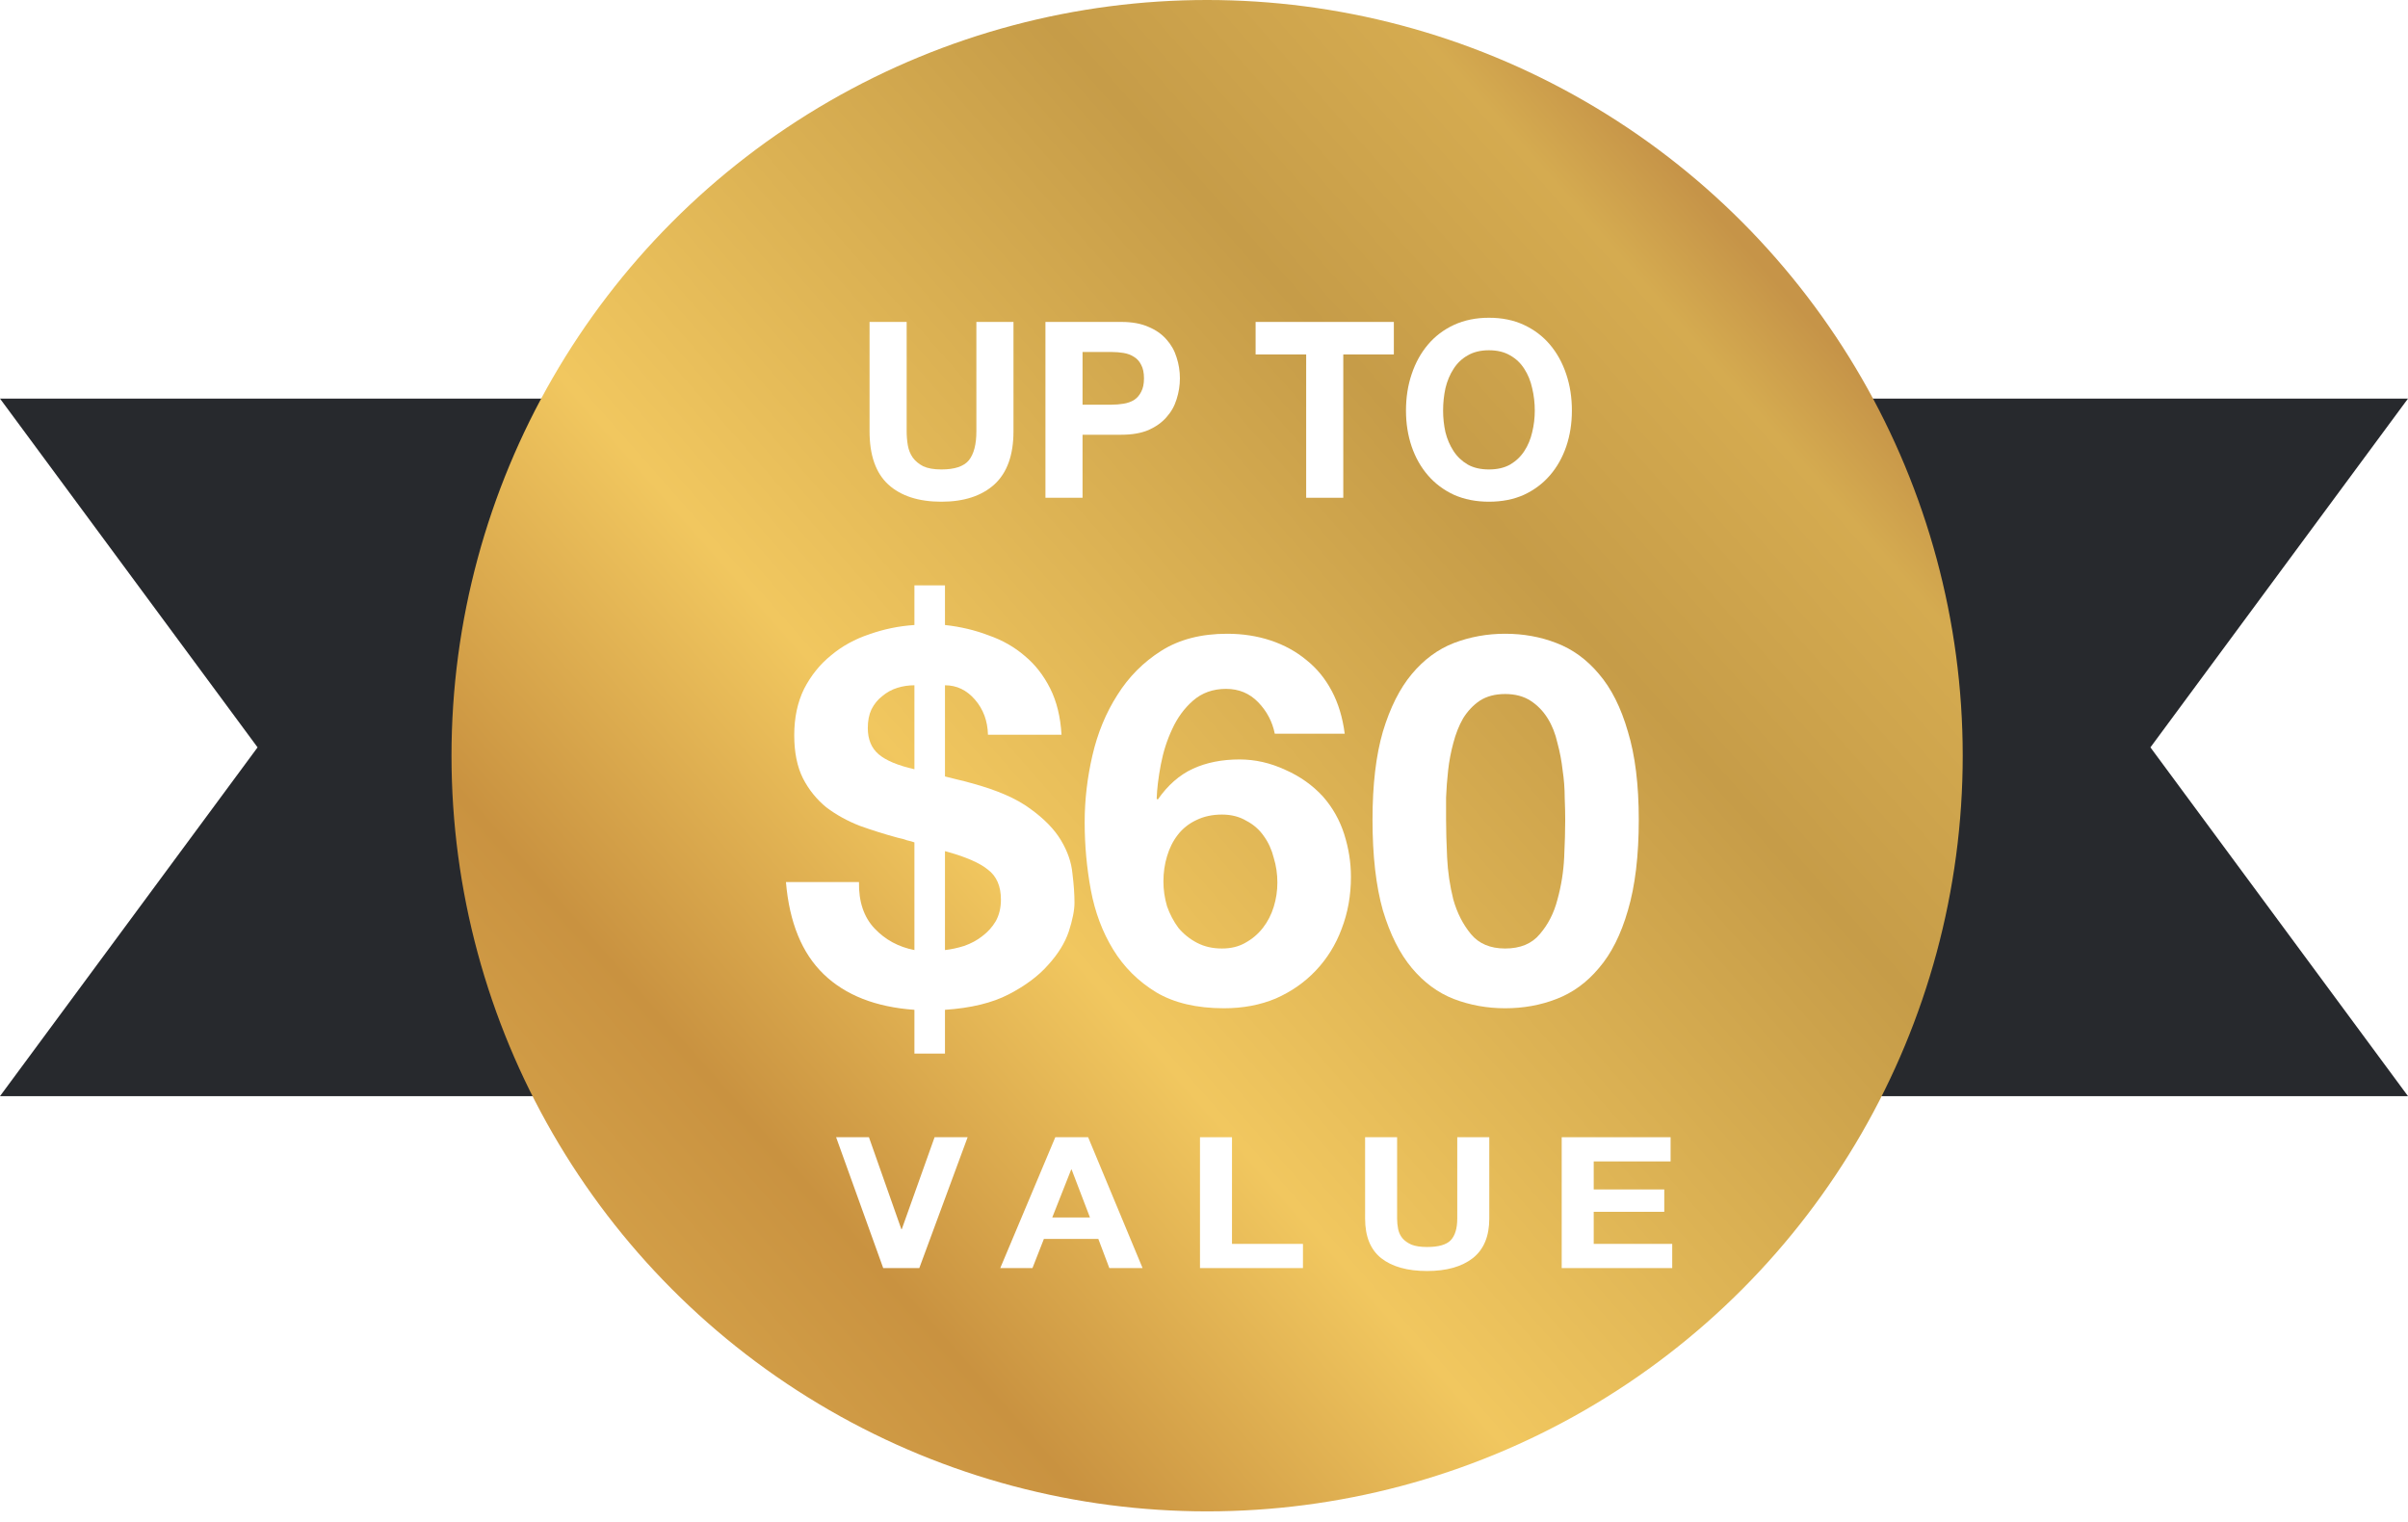 <svg width="144" height="91" viewBox="0 0 144 91" fill="none" xmlns="http://www.w3.org/2000/svg">
<path d="M0 23.834H42.703V65.544H0L15.403 44.689L0 23.834Z" fill="#27292D"/>
<path d="M144 23.834H101.297V65.544H144L128.597 44.689L144 23.834Z" fill="#27292D"/>
<circle cx="72.186" cy="45.186" r="45.186" fill="url(#paint0_linear_4291_852)"/>
<g filter="url(#filter0_d_4291_852)">
<path d="M54.975 73.825L57.865 66H55.889L53.926 71.501H53.902L51.963 66H50L52.817 73.825H54.975Z" fill="white"/>
<path d="M62.925 70.8L64.059 67.929H64.083L65.181 70.8H62.925ZM63.108 66L59.816 73.825H61.742L62.425 72.082H65.681L66.339 73.825H68.327L65.071 66H63.108Z" fill="white"/>
<path d="M71.76 66V73.825H77.918V72.378H73.674V66H71.76Z" fill="white"/>
<path d="M89.06 70.866V66H87.145V70.866C87.145 71.45 87.015 71.881 86.755 72.159C86.495 72.429 86.024 72.564 85.341 72.564C84.951 72.564 84.638 72.517 84.402 72.422C84.174 72.32 83.996 72.192 83.865 72.038C83.735 71.878 83.65 71.695 83.609 71.49C83.569 71.286 83.548 71.078 83.548 70.866V66H81.634V70.866C81.634 71.932 81.955 72.722 82.597 73.233C83.248 73.744 84.162 74 85.341 74C86.503 74 87.414 73.744 88.072 73.233C88.731 72.714 89.06 71.925 89.06 70.866Z" fill="white"/>
<path d="M93.391 66V73.825H100V72.378H95.305V70.46H99.525V69.123H95.305V67.447H99.903V66H93.391Z" fill="white"/>
<path d="M51.368 50.743C51.347 51.913 51.657 52.837 52.297 53.515C52.938 54.193 53.733 54.624 54.683 54.809V48.371C54.579 48.33 54.435 48.289 54.249 48.248C54.084 48.186 53.898 48.135 53.691 48.093C52.927 47.888 52.173 47.652 51.43 47.385C50.686 47.097 50.015 46.728 49.416 46.276C48.838 45.804 48.373 45.229 48.022 44.551C47.671 43.853 47.496 42.99 47.496 41.964C47.496 40.916 47.692 39.992 48.084 39.191C48.497 38.391 49.034 37.723 49.695 37.189C50.356 36.635 51.12 36.214 51.987 35.926C52.855 35.618 53.753 35.433 54.683 35.372V33H56.51V35.372C57.44 35.474 58.307 35.68 59.112 35.988C59.938 36.275 60.661 36.686 61.281 37.22C61.9 37.733 62.406 38.38 62.799 39.161C63.191 39.941 63.418 40.865 63.48 41.933H59.081C59.061 41.111 58.803 40.413 58.307 39.838C57.811 39.263 57.212 38.976 56.51 38.976V44.428C56.758 44.489 57.006 44.551 57.254 44.613C57.522 44.674 57.801 44.746 58.09 44.828C59.618 45.239 60.796 45.752 61.622 46.368C62.448 46.964 63.057 47.59 63.449 48.248C63.842 48.905 64.069 49.562 64.131 50.219C64.213 50.876 64.255 51.461 64.255 51.975C64.255 52.426 64.141 53.002 63.914 53.7C63.687 54.377 63.274 55.045 62.675 55.702C62.097 56.359 61.312 56.944 60.321 57.458C59.329 57.971 58.059 58.279 56.51 58.382V61H54.683V58.382C52.37 58.218 50.562 57.509 49.261 56.256C47.96 55.004 47.206 53.166 47 50.743H51.368ZM56.51 54.809C56.882 54.767 57.264 54.685 57.656 54.562C58.069 54.418 58.431 54.223 58.741 53.977C59.071 53.73 59.34 53.433 59.546 53.084C59.753 52.714 59.856 52.283 59.856 51.79C59.856 50.989 59.598 50.394 59.081 50.003C58.586 49.593 57.729 49.223 56.51 48.894V54.809ZM54.683 38.976C54.331 38.976 53.991 39.027 53.66 39.13C53.33 39.233 53.03 39.397 52.762 39.623C52.493 39.828 52.277 40.095 52.111 40.423C51.967 40.732 51.895 41.101 51.895 41.532C51.895 42.21 52.111 42.734 52.545 43.103C52.979 43.473 53.691 43.771 54.683 43.997V38.976Z" fill="white"/>
<path d="M73.073 46.707C72.495 46.707 71.978 46.82 71.524 47.046C71.091 47.252 70.729 47.539 70.44 47.909C70.151 48.278 69.934 48.71 69.789 49.202C69.645 49.675 69.573 50.178 69.573 50.712C69.573 51.205 69.645 51.697 69.789 52.19C69.955 52.663 70.182 53.094 70.471 53.484C70.781 53.854 71.153 54.151 71.586 54.377C72.02 54.603 72.516 54.716 73.073 54.716C73.61 54.716 74.075 54.603 74.467 54.377C74.88 54.151 75.231 53.854 75.52 53.484C75.809 53.114 76.026 52.693 76.171 52.221C76.316 51.749 76.388 51.266 76.388 50.773C76.388 50.26 76.316 49.767 76.171 49.295C76.047 48.802 75.851 48.371 75.582 48.001C75.314 47.611 74.963 47.303 74.529 47.077C74.116 46.831 73.631 46.707 73.073 46.707ZM76.233 41.871C76.088 41.153 75.758 40.526 75.242 39.992C74.725 39.458 74.085 39.191 73.321 39.191C72.536 39.191 71.875 39.428 71.338 39.9C70.822 40.352 70.409 40.916 70.099 41.594C69.789 42.251 69.562 42.96 69.418 43.719C69.273 44.479 69.191 45.157 69.17 45.752L69.232 45.814C69.831 44.952 70.533 44.336 71.338 43.966C72.144 43.596 73.073 43.411 74.126 43.411C75.056 43.411 75.964 43.617 76.852 44.028C77.74 44.418 78.494 44.952 79.114 45.629C79.692 46.286 80.115 47.036 80.384 47.878C80.652 48.72 80.787 49.572 80.787 50.434C80.787 51.544 80.601 52.581 80.229 53.546C79.878 54.49 79.362 55.322 78.68 56.041C78.019 56.739 77.224 57.293 76.295 57.704C75.365 58.094 74.333 58.289 73.197 58.289C71.566 58.289 70.213 57.971 69.139 57.334C68.065 56.677 67.208 55.825 66.568 54.778C65.927 53.73 65.484 52.55 65.236 51.235C64.988 49.901 64.864 48.545 64.864 47.169C64.864 45.835 65.019 44.5 65.329 43.165C65.638 41.83 66.134 40.629 66.816 39.561C67.497 38.473 68.375 37.59 69.449 36.912C70.523 36.234 71.834 35.895 73.383 35.895C74.312 35.895 75.18 36.029 75.985 36.296C76.79 36.563 77.503 36.953 78.123 37.466C78.742 37.959 79.248 38.575 79.64 39.315C80.033 40.054 80.291 40.906 80.415 41.871H76.233Z" fill="white"/>
<path d="M86.476 47.015C86.476 47.632 86.497 48.381 86.538 49.264C86.579 50.127 86.703 50.968 86.91 51.79C87.137 52.591 87.488 53.279 87.963 53.854C88.438 54.429 89.12 54.716 90.008 54.716C90.916 54.716 91.608 54.429 92.083 53.854C92.579 53.279 92.93 52.591 93.136 51.79C93.364 50.968 93.498 50.127 93.539 49.264C93.581 48.381 93.601 47.632 93.601 47.015C93.601 46.646 93.591 46.204 93.57 45.691C93.57 45.157 93.529 44.613 93.446 44.058C93.384 43.504 93.281 42.96 93.136 42.426C93.013 41.871 92.816 41.378 92.548 40.947C92.279 40.516 91.939 40.167 91.526 39.9C91.113 39.633 90.607 39.499 90.008 39.499C89.409 39.499 88.903 39.633 88.49 39.9C88.097 40.167 87.767 40.516 87.499 40.947C87.251 41.378 87.054 41.871 86.91 42.426C86.765 42.96 86.662 43.504 86.6 44.058C86.538 44.613 86.497 45.157 86.476 45.691C86.476 46.204 86.476 46.646 86.476 47.015ZM82.077 47.015C82.077 44.921 82.284 43.165 82.697 41.748C83.13 40.311 83.709 39.161 84.432 38.298C85.154 37.436 85.991 36.82 86.941 36.45C87.912 36.08 88.934 35.895 90.008 35.895C91.102 35.895 92.124 36.08 93.075 36.45C94.045 36.82 94.892 37.436 95.615 38.298C96.358 39.161 96.936 40.311 97.35 41.748C97.783 43.165 98 44.921 98 47.015C98 49.172 97.783 50.979 97.35 52.437C96.936 53.874 96.358 55.024 95.615 55.887C94.892 56.749 94.045 57.365 93.075 57.735C92.124 58.105 91.102 58.289 90.008 58.289C88.934 58.289 87.912 58.105 86.941 57.735C85.991 57.365 85.154 56.749 84.432 55.887C83.709 55.024 83.13 53.874 82.697 52.437C82.284 50.979 82.077 49.172 82.077 47.015Z" fill="white"/>
<path d="M60.607 23.788V17.25H58.388V23.788C58.388 24.574 58.237 25.153 57.936 25.526C57.634 25.889 57.088 26.071 56.296 26.071C55.844 26.071 55.481 26.007 55.208 25.88C54.944 25.742 54.737 25.57 54.586 25.364C54.435 25.148 54.337 24.903 54.289 24.628C54.242 24.353 54.219 24.073 54.219 23.788V17.25H52V23.788C52 25.222 52.372 26.282 53.117 26.969C53.87 27.656 54.93 28 56.296 28C57.644 28 58.699 27.656 59.462 26.969C60.225 26.272 60.607 25.212 60.607 23.788Z" fill="white"/>
<path d="M64.737 22.198V19.047H66.461C66.715 19.047 66.96 19.067 67.195 19.106C67.431 19.145 67.638 19.224 67.817 19.341C67.996 19.449 68.138 19.606 68.241 19.813C68.354 20.019 68.411 20.289 68.411 20.622C68.411 20.956 68.354 21.226 68.241 21.432C68.138 21.639 67.996 21.8 67.817 21.918C67.638 22.026 67.431 22.1 67.195 22.139C66.96 22.178 66.715 22.198 66.461 22.198H64.737ZM62.518 17.25V27.764H64.737V23.995H67.068C67.7 23.995 68.237 23.901 68.68 23.715C69.122 23.518 69.48 23.263 69.754 22.949C70.036 22.635 70.239 22.277 70.361 21.874C70.493 21.462 70.559 21.045 70.559 20.622C70.559 20.191 70.493 19.773 70.361 19.371C70.239 18.968 70.036 18.61 69.754 18.296C69.48 17.982 69.122 17.731 68.68 17.545C68.237 17.349 67.7 17.25 67.068 17.25H62.518Z" fill="white"/>
<path d="M78.11 19.194V27.764H80.329V19.194H83.353V17.25H75.086V19.194H78.11Z" fill="white"/>
<path d="M86.298 22.552C86.298 22.09 86.345 21.643 86.439 21.212C86.543 20.78 86.703 20.397 86.92 20.063C87.136 19.719 87.419 19.449 87.767 19.253C88.116 19.047 88.54 18.944 89.04 18.944C89.539 18.944 89.963 19.047 90.311 19.253C90.66 19.449 90.943 19.719 91.159 20.063C91.376 20.397 91.531 20.78 91.626 21.212C91.729 21.643 91.781 22.09 91.781 22.552C91.781 22.993 91.729 23.425 91.626 23.847C91.531 24.26 91.376 24.633 91.159 24.966C90.943 25.3 90.66 25.57 90.311 25.776C89.963 25.973 89.539 26.071 89.04 26.071C88.54 26.071 88.116 25.973 87.767 25.776C87.419 25.57 87.136 25.3 86.92 24.966C86.703 24.633 86.543 24.26 86.439 23.847C86.345 23.425 86.298 22.993 86.298 22.552ZM84.079 22.552C84.079 23.317 84.192 24.034 84.418 24.701C84.644 25.359 84.969 25.933 85.393 26.424C85.817 26.915 86.335 27.303 86.948 27.588C87.57 27.863 88.267 28 89.04 28C89.822 28 90.519 27.863 91.131 27.588C91.743 27.303 92.262 26.915 92.686 26.424C93.11 25.933 93.435 25.359 93.661 24.701C93.887 24.034 94 23.317 94 22.552C94 21.766 93.887 21.04 93.661 20.372C93.435 19.695 93.11 19.106 92.686 18.605C92.262 18.104 91.743 17.712 91.131 17.427C90.519 17.142 89.822 17 89.04 17C88.267 17 87.57 17.142 86.948 17.427C86.335 17.712 85.817 18.104 85.393 18.605C84.969 19.106 84.644 19.695 84.418 20.372C84.192 21.04 84.079 21.766 84.079 22.552Z" fill="white"/>
</g>
<defs>
<filter id="filter0_d_4291_852" x="43" y="15" width="61" height="65" filterUnits="userSpaceOnUse" color-interpolation-filters="sRGB">
<feFlood flood-opacity="0" result="BackgroundImageFix"/>
<feColorMatrix in="SourceAlpha" type="matrix" values="0 0 0 0 0 0 0 0 0 0 0 0 0 0 0 0 0 0 127 0" result="hardAlpha"/>
<feOffset dy="2"/>
<feGaussianBlur stdDeviation="2"/>
<feComposite in2="hardAlpha" operator="out"/>
<feColorMatrix type="matrix" values="0 0 0 0 0 0 0 0 0 0 0 0 0 0 0 0 0 0 0.25 0"/>
<feBlend mode="normal" in2="BackgroundImageFix" result="effect1_dropShadow_4291_852"/>
<feBlend mode="normal" in="SourceGraphic" in2="effect1_dropShadow_4291_852" result="shape"/>
</filter>
<linearGradient id="paint0_linear_4291_852" x1="38.2" y1="-60.248" x2="-50.899" y2="18.407" gradientUnits="userSpaceOnUse">
<stop stop-color="#C69448"/>
<stop offset="0.051" stop-color="#D5AB50"/>
<stop offset="0.188" stop-color="#C69C48"/>
<stop offset="0.49" stop-color="#F1C75F"/>
<stop offset="0.667" stop-color="#C99240"/>
<stop offset="0.854" stop-color="#DCAB4F"/>
<stop offset="1" stop-color="#6D4716"/>
</linearGradient>
</defs>
</svg>
